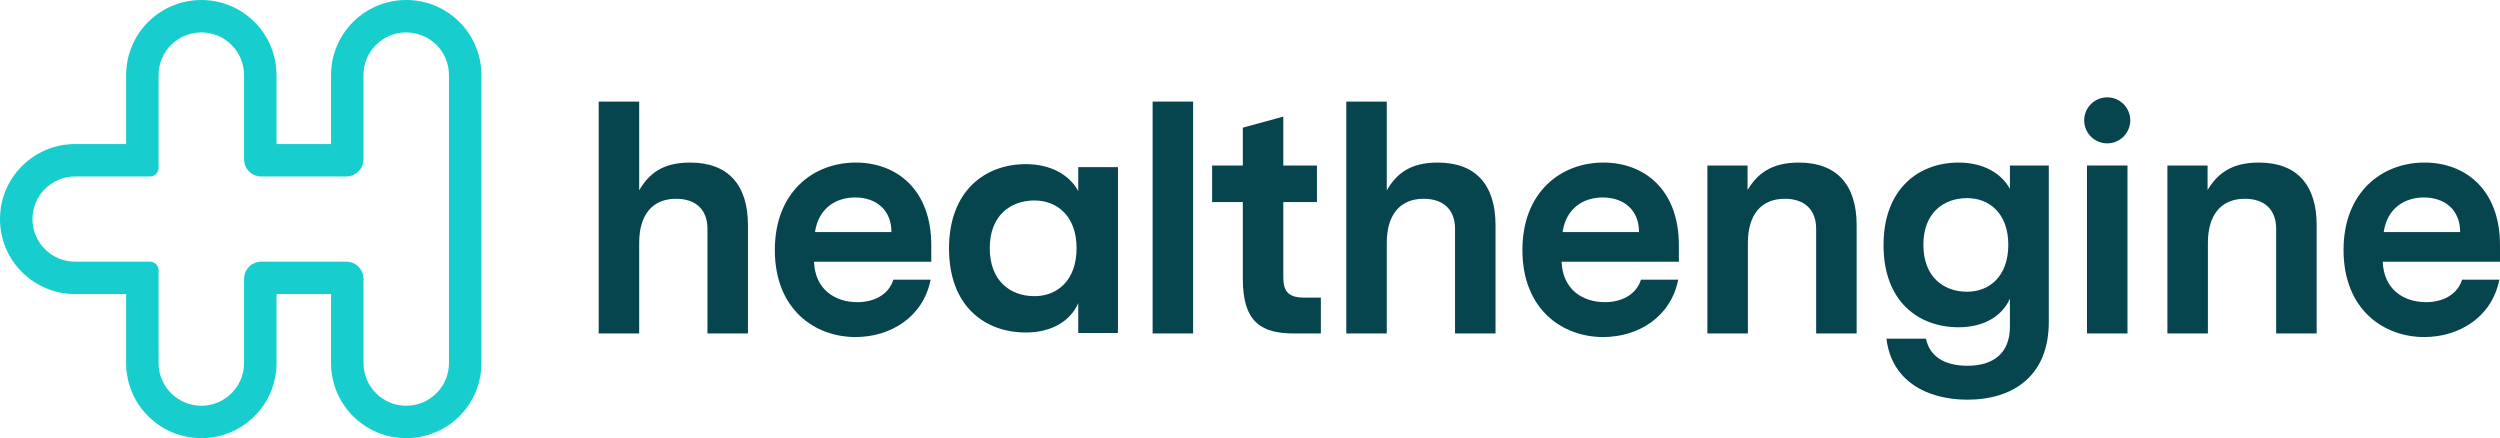 <?xml version="1.0" encoding="utf-8"?>
<svg xmlns="http://www.w3.org/2000/svg" width="194" height="34" viewBox="0 0 194 34" fill="none">
<path fill-rule="evenodd" clip-rule="evenodd" d="M21.458 28.174V22.82H25.689V28.174C25.689 31.392 28.301 34 31.524 34C34.747 34 37.359 31.392 37.359 28.174V5.826C37.359 2.608 34.747 0 31.524 0C28.301 0 25.689 2.608 25.689 5.826V11.18H21.458V5.826C21.458 2.608 18.846 0 15.623 0C12.4 0 9.788 2.608 9.788 5.826V11.18H5.829C2.61 11.18 0 13.785 0 17C0 20.215 2.61 22.82 5.829 22.82H9.788V28.174C9.788 31.392 12.4 34 15.623 34C18.846 34 21.458 31.392 21.458 28.174ZM31.524 31.485C29.692 31.485 28.208 30.002 28.208 28.174V21.64C28.208 20.903 27.609 20.305 26.872 20.305H20.276C19.538 20.305 18.939 20.903 18.939 21.64V28.174C18.939 30.002 17.455 31.485 15.623 31.485C13.791 31.485 12.306 30.002 12.306 28.174V20.973C12.306 20.604 12.007 20.305 11.638 20.305H5.829C4.001 20.305 2.519 18.825 2.519 17C2.519 15.174 4.001 13.694 5.829 13.694H11.638C12.007 13.694 12.306 13.396 12.306 13.027V5.826C12.306 3.997 13.791 2.515 15.623 2.515C17.455 2.515 18.939 3.997 18.939 5.826V12.36C18.939 13.097 19.538 13.694 20.276 13.694H26.872C27.609 13.694 28.208 13.097 28.208 12.36V5.826C28.208 3.997 29.692 2.515 31.524 2.515C33.356 2.515 34.841 3.997 34.841 5.826V28.174C34.841 30.002 33.356 31.485 31.524 31.485Z" fill="#18CDCD"/>
<path fill-rule="evenodd" clip-rule="evenodd" d="M193.999 19.018V20.309H184.901C184.977 22.435 186.497 23.448 188.271 23.448C189.488 23.448 190.679 22.916 191.059 21.701H193.949C193.366 24.637 190.806 26.155 188.119 26.155C184.977 26.155 181.859 24.029 181.859 19.398C181.859 14.918 184.824 12.615 188.145 12.615C191.313 12.615 193.999 14.716 193.999 19.018ZM190.907 18.006C190.907 16.285 189.716 15.323 188.094 15.323C186.649 15.323 185.255 16.108 184.977 18.006L190.907 18.006Z" fill="#06454E"/>
<path d="M175.287 12.615C173.107 12.615 172.043 13.527 171.308 14.741V12.843H168.19V25.877H171.333V18.841C171.333 16.715 172.322 15.425 174.197 15.425C175.743 15.425 176.63 16.285 176.63 17.753V25.877H179.773V17.475C179.773 14.362 178.252 12.615 175.287 12.615Z" fill="#06454E"/>
<path d="M165.093 25.877H161.951V12.843L165.093 12.843V25.877Z" fill="#06454E"/>
<path fill-rule="evenodd" clip-rule="evenodd" d="M158.986 12.843L155.97 12.843V14.665C155.311 13.425 153.867 12.615 151.991 12.615C148.924 12.615 146.162 14.615 146.162 19.018C146.162 23.448 148.924 25.396 151.991 25.396C153.968 25.396 155.387 24.51 155.97 23.169V25.346C155.97 27.396 154.703 28.383 152.675 28.383C151.205 28.383 149.786 27.876 149.457 26.282H146.39C146.77 29.547 149.507 31.015 152.675 31.015C156.198 31.015 158.986 29.192 158.986 24.991V12.843ZM152.65 22.638C150.8 22.638 149.254 21.473 149.254 18.993C149.254 16.538 150.8 15.374 152.65 15.374C154.348 15.374 155.844 16.538 155.844 18.993C155.844 21.473 154.348 22.638 152.65 22.638Z" fill="#06454E"/>
<path d="M135.611 14.741C136.346 13.527 137.41 12.615 139.59 12.615C142.555 12.615 144.076 14.362 144.076 17.475V25.877H140.933V17.753C140.933 16.285 140.046 15.425 138.5 15.425C136.624 15.425 135.636 16.715 135.636 18.841V25.877H132.493L132.493 12.843L135.611 12.843V14.741Z" fill="#06454E"/>
<path fill-rule="evenodd" clip-rule="evenodd" d="M130.28 20.309V19.018C130.28 14.716 127.593 12.615 124.425 12.615C121.105 12.615 118.139 14.918 118.139 19.398C118.139 24.029 121.257 26.155 124.4 26.155C127.086 26.155 129.646 24.637 130.229 21.701H127.34C126.959 22.916 125.768 23.448 124.552 23.448C122.778 23.448 121.257 22.435 121.181 20.309L130.28 20.309ZM124.374 15.323C125.996 15.323 127.188 16.285 127.188 18.006L121.257 18.006C121.536 16.108 122.93 15.323 124.374 15.323Z" fill="#06454E"/>
<path d="M107.614 14.767C108.349 13.527 109.362 12.615 111.567 12.615C114.533 12.615 116.053 14.362 116.053 17.475V25.877H112.911V17.753C112.911 16.285 112.024 15.425 110.478 15.425C108.602 15.425 107.614 16.715 107.614 18.841V25.877H104.471V7.883H107.614V14.767Z" fill="#06454E"/>
<path d="M102.499 23.093L101.156 23.093C99.838 23.093 99.585 22.435 99.585 21.524V15.678H102.195V12.843L99.585 12.843V9.047L96.442 9.907V12.843H94.059V15.678H96.442V21.625C96.442 25.118 97.988 25.877 100.446 25.877H102.499V23.093Z" fill="#06454E"/>
<path d="M92.585 7.883H89.443V25.877H92.585V7.883Z" fill="#06454E"/>
<path fill-rule="evenodd" clip-rule="evenodd" d="M72.267 19.018L72.267 20.309H63.168C63.244 22.435 64.765 23.448 66.539 23.448C67.755 23.448 68.947 22.916 69.327 21.701H72.216C71.633 24.637 69.073 26.155 66.387 26.155C63.244 26.155 60.127 24.029 60.127 19.398C60.127 14.918 63.092 12.615 66.412 12.615C69.58 12.615 72.267 14.716 72.267 19.018ZM69.175 18.006C69.175 16.285 67.984 15.323 66.362 15.323C64.917 15.323 63.523 16.108 63.244 18.006H69.175Z" fill="#06454E"/>
<path d="M49.601 14.767C50.336 13.527 51.35 12.615 53.555 12.615C56.52 12.615 58.041 14.362 58.041 17.475V25.877H54.898V17.753C54.898 16.285 54.011 15.425 52.465 15.425C50.589 15.425 49.601 16.715 49.601 18.841V25.877H46.458L46.458 7.883H49.601L49.601 14.767Z" fill="#06454E"/>
<path fill-rule="evenodd" clip-rule="evenodd" d="M86.744 25.842C86.752 25.694 86.755 25.543 86.755 25.389V12.969H83.672V14.832C82.998 13.564 81.521 12.736 79.604 12.736C76.468 12.736 73.644 14.78 73.644 19.282C73.644 23.81 76.468 25.802 79.604 25.802C81.625 25.802 83.076 24.897 83.672 23.526V25.751C83.672 25.781 83.671 25.812 83.671 25.842H86.744ZM76.805 19.256C76.805 21.792 78.386 22.982 80.277 22.982C82.013 22.982 83.542 21.792 83.542 19.256C83.542 16.747 82.013 15.556 80.277 15.556C78.386 15.556 76.805 16.747 76.805 19.256Z" fill="#06454E"/>
<path d="M163.521 11.125C164.508 11.125 165.309 10.326 165.309 9.339C165.309 8.353 164.508 7.554 163.521 7.554C162.533 7.554 161.733 8.353 161.733 9.339C161.733 10.326 162.533 11.125 163.521 11.125Z" fill="#06454E"/>
</svg>
